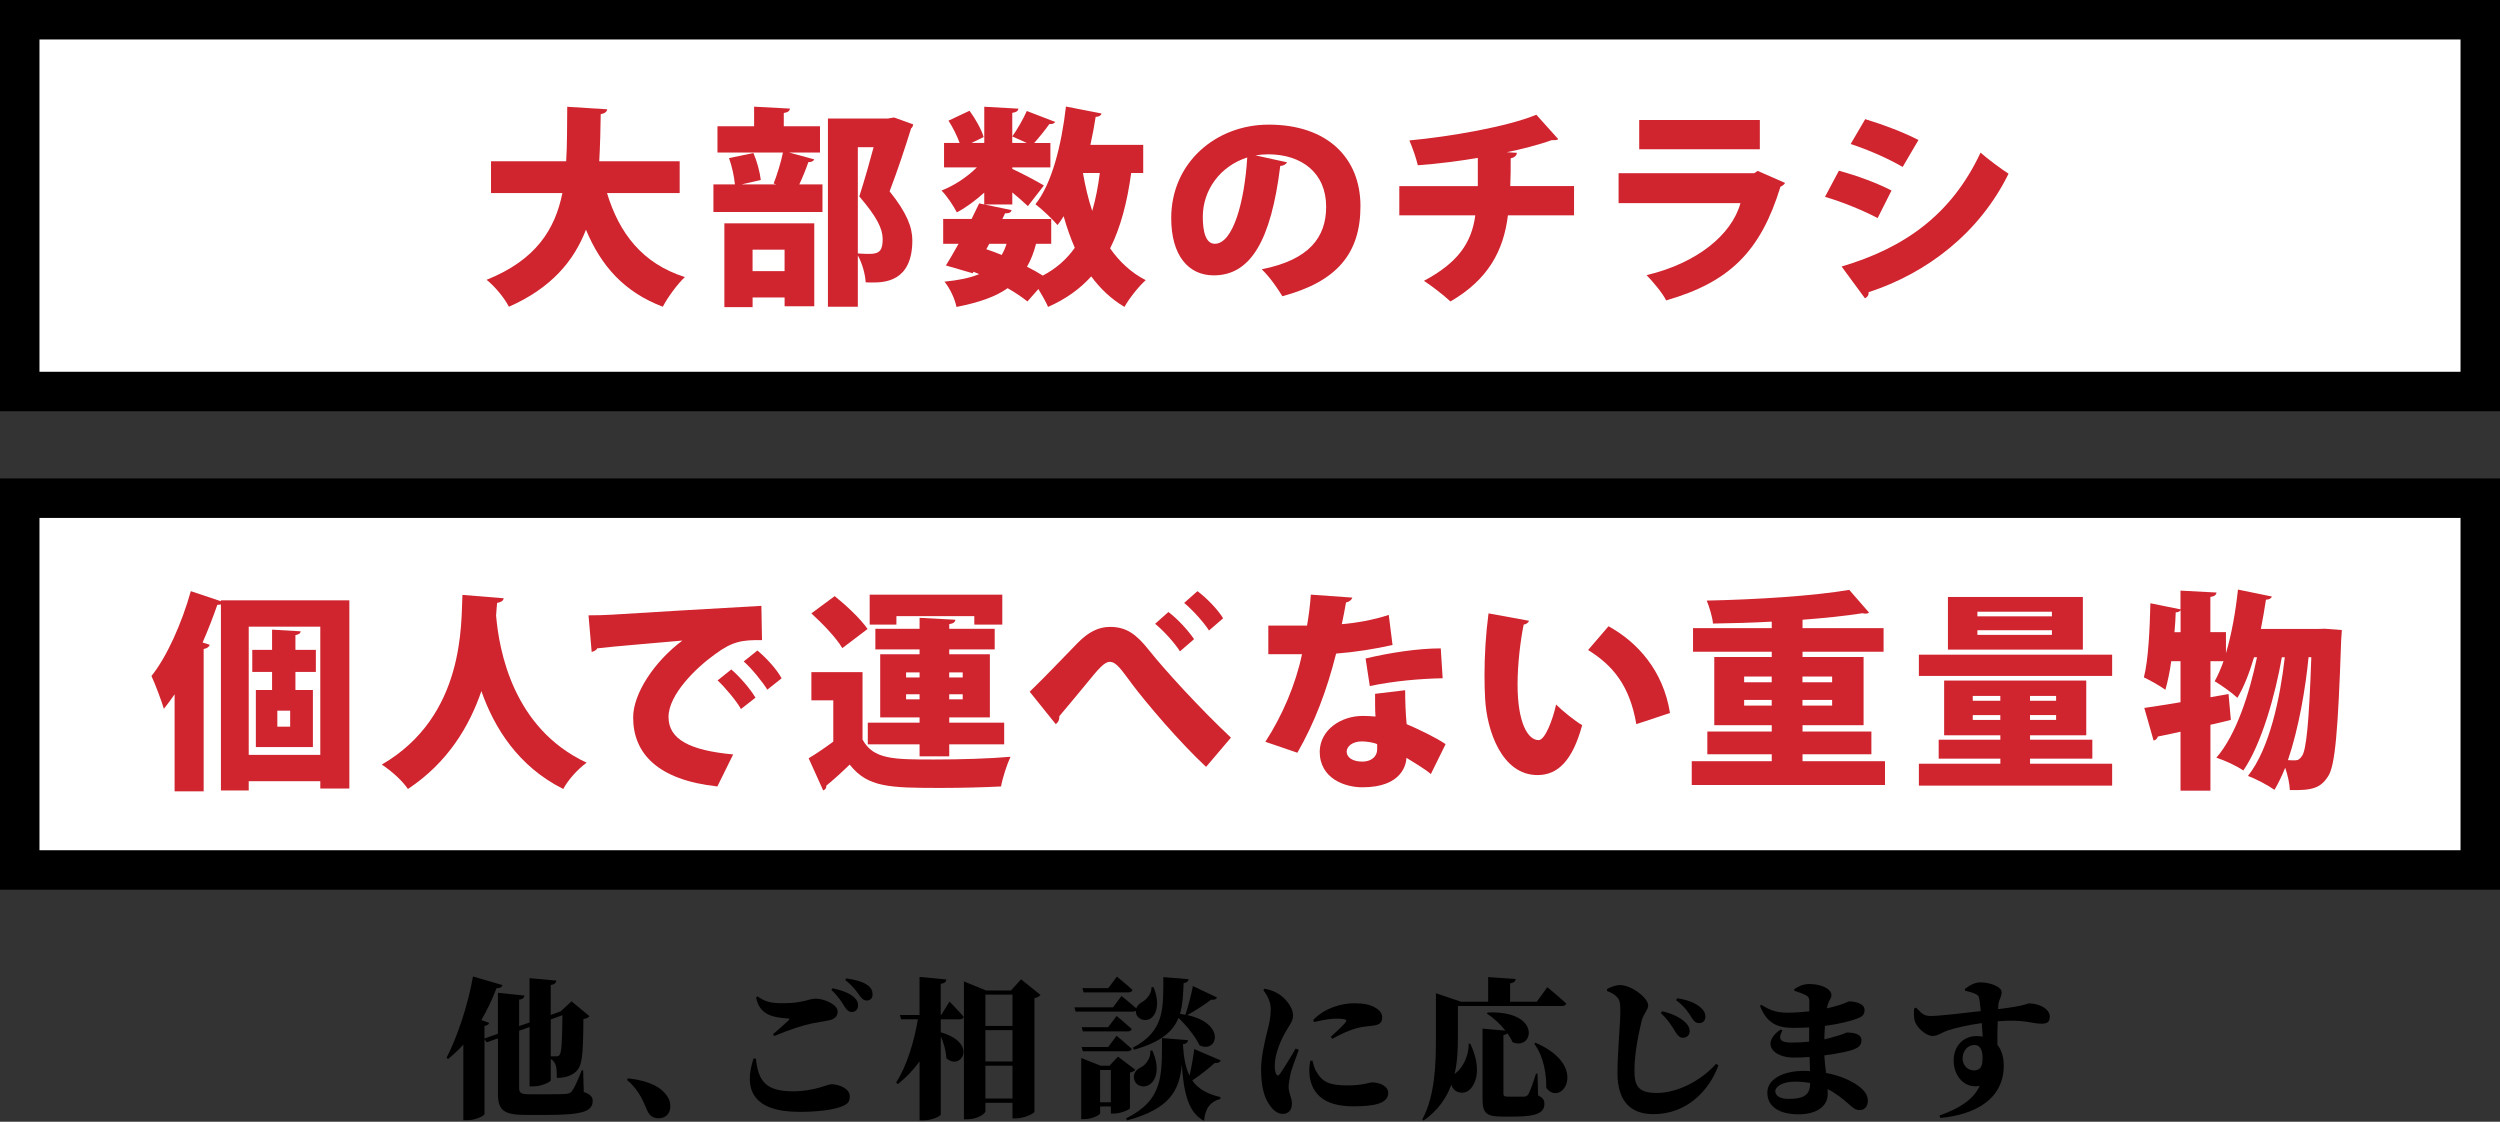 <svg width="760" height="341" viewBox="0 0 760 341" fill="none" xmlns="http://www.w3.org/2000/svg">
<rect x="0" y="0" width="760" height="341" fill="#333333" stroke="none"/>
<g clip-path="url(#clip0_1_136)">
<path d="M754 6H6V119.02H754V6Z" fill="white"/>
<path d="M748 12V113.02H12V12H748ZM760 0H0V125.02H760V0Z" fill="black"/>
<path d="M206.61 58.69H184.53C188.24 70.91 195.28 80.13 208.21 84.23C205.97 86.28 202.9 90.5 201.49 93.25C189.65 88.71 182.74 80.84 178.13 69.83C174.48 79.3 167.63 87.56 154.71 93.25C153.37 90.63 150.55 87.17 147.93 85.06C162.91 79.05 168.73 69.77 170.97 58.69H149.27V49.03H172.12C172.44 43.72 172.38 38.15 172.44 32.46L184.6 33.23C184.47 34 183.83 34.51 182.62 34.7C182.56 39.44 182.43 44.3 182.17 49.03H206.62V58.69H206.61Z" fill="#D0242E"/>
<path d="M239.98 46.4L247.53 48.45C247.27 49.02 246.7 49.28 245.74 49.28C245.04 51.33 244.01 53.89 242.99 56.06H250.03V64.44H216.88V56.06H223.41C223.22 53.82 222.51 50.49 221.62 48.06L229.04 46.52C230.13 49.01 231.02 52.41 231.28 54.71L225.46 56.05H236.02L235.19 55.79C236.21 53.17 237.43 49.33 238.01 46.38H218.11V38.38H229.25V32.43L240.13 33.01C240.07 33.71 239.55 34.16 238.27 34.35V38.38H249.28V46.38H240L239.98 46.4ZM220.21 93.37V67.9H247.54V93.11H238.52V90.42H228.79V93.36H220.21V93.37ZM238.51 75.9H228.78V82.43H238.51V75.9ZM271.79 35.71L277.61 37.82C277.55 38.33 277.35 38.72 276.97 39.04C275.24 44.61 273.07 51.26 270.44 58.17C275.69 64.7 277.35 69.11 277.35 73.08C277.35 85.75 268.71 85.88 265.13 85.88C264.49 85.88 263.79 85.88 263.15 85.82C263.09 83.58 262.13 80.06 260.78 77.63V93.24H251.69V36.03H269.93L271.79 35.71ZM260.78 44.73V77.05C262.32 77.18 263.6 77.18 264.49 77.18C267.63 77.18 268.33 75.77 268.33 72.64C268.33 69.51 266.54 65.92 261.23 59.71C262.96 54.27 264.37 49.28 265.58 44.74H260.78V44.73Z" fill="#D0242E"/>
<path d="M299.21 62.14V58.56C296.59 60.93 293.64 63.1 290.89 64.57C289.87 62.59 287.88 59.58 286.22 57.92C289.93 56.51 294.03 53.82 296.97 50.88H286.99V43.46H291.73C290.96 41.35 289.68 38.72 288.34 36.68L294.74 33.67C296.53 36.1 298.39 39.43 299.03 41.67L295.32 43.46H299.22V32.45L309.59 33.03C309.53 33.67 309.01 34.12 307.73 34.31V41.48C309.27 39.3 311.12 36.1 312.15 33.74L320.79 37.07C320.53 37.52 319.89 37.78 319 37.71C317.85 39.37 315.93 41.74 314.39 43.47H319.32V50.89H307.74V51.34C310.24 52.49 315.87 55.44 317.34 56.39L312.48 62.66C311.33 61.57 309.6 60.04 307.74 58.5V62.15H299.23L299.21 62.14ZM343.88 52.6C342.66 61.5 340.68 69.11 337.48 75.51C340.3 79.54 343.82 82.87 348.3 85.17C346.19 87.03 343.24 90.74 341.84 93.3C337.74 90.87 334.48 87.73 331.73 84.02C328.27 87.86 323.99 90.93 318.61 93.3C318.03 91.89 316.82 89.78 315.67 87.86L312.34 91.64C310.74 90.36 308.69 88.95 306.32 87.61C302.61 90.23 297.62 91.96 290.77 93.31C290.26 90.69 288.66 87.49 287.12 85.63C291.47 85.18 294.93 84.48 297.68 83.33C297.1 83.07 296.53 82.88 295.95 82.62L295.69 83.07L287.56 80.7C288.71 78.84 290.06 76.54 291.4 74.11H286.73V66.56H295.37C296.2 64.9 296.97 63.3 297.67 61.83L299.21 62.15L307.53 63.88C307.34 64.58 306.76 64.9 305.55 64.84L304.72 66.57H319.57V74.12H314.96C314.26 76.81 313.36 79.11 312.21 81.09C314 81.99 315.6 82.88 317.01 83.78C321.04 81.67 324.24 78.85 326.74 75.33C325.46 72.39 324.31 69.19 323.35 65.73C322.77 66.69 322.13 67.59 321.49 68.42C320.02 66.69 316.75 63.56 314.77 62.09C319.76 55.88 322.71 44.11 324.05 32.39L334.87 34.5C334.68 35.14 334.04 35.52 333.08 35.52C332.63 38.4 332.12 41.22 331.48 44.03H347.54V52.6H343.89H343.88ZM299.85 75.77C301.39 76.28 302.98 76.86 304.52 77.5C305.1 76.48 305.61 75.39 305.99 74.11H300.74L299.84 75.77H299.85ZM307.72 41.47V43.45H312.14L307.72 41.47ZM329.22 52.6C329.93 56.63 330.82 60.54 332.04 64.12C333.06 60.6 333.83 56.76 334.34 52.6H329.22Z" fill="#D0242E"/>
<path d="M391.25 49.34C390.99 49.92 390.16 50.43 389.2 50.43C386.38 73.28 380.11 83.71 368.98 83.71C361.24 83.71 356.05 77.63 356.05 66.3C356.05 49.47 369.62 37.89 385.68 37.89C403.66 37.89 413.58 48.13 413.58 62.66C413.58 77.19 406.29 85.63 389.84 90.05C388.37 87.68 386.26 84.48 383.57 81.86C398.1 78.98 403.15 72.07 403.15 62.85C403.15 52.61 395.79 46.91 385.49 46.91C384.15 46.91 382.93 47.04 381.65 47.23L391.25 49.34ZM379.15 47.87C370.96 50.49 365.65 57.73 365.65 65.92C365.65 70.59 366.61 74.11 369.3 74.11C374.8 74.11 378.32 61.57 379.16 47.87H379.15Z" fill="#D0242E"/>
<path d="M478.5 65.47H458.41C457.07 76.29 452.39 84.99 440.94 91.64C438.7 89.59 435.31 86.97 432.88 85.37C442.93 79.99 447.34 74.11 448.49 65.47H425.39V56.58H449.26V48C444.01 48.9 437.29 49.79 431.02 50.24C430.44 47.87 429.55 45.31 428.46 42.69C440.81 41.54 458.22 38.53 467.05 34.88L473.71 42.3C473.33 42.62 472.75 42.62 471.66 42.62C468.01 43.96 462.06 45.5 458.03 46.27L461.17 46.46C461.04 47.23 460.53 47.87 459.25 48.12C459.25 51.25 459.25 53.88 459.12 56.57H478.51V65.46L478.5 65.47Z" fill="#D0242E"/>
<path d="M542.67 55.61C542.41 56.06 541.9 56.51 541.26 56.76C535.24 76.41 525.84 85.75 506.51 91.32C505.42 89.08 502.48 85.62 500.56 83.64C515.98 79.99 526.48 71.29 529.1 61.75H492.05V52.66H533.26L534.35 51.96L542.67 55.61ZM534.99 45.37H498.32V36.47H534.99V45.37Z" fill="#D0242E"/>
<path d="M559.02 51.9C564.72 53.44 570.86 55.74 575.02 57.92L570.8 66.3C566.7 64.12 560.3 61.44 554.8 59.84L559.02 51.9ZM559.85 81.02C578.92 75.39 593.26 65.28 602.09 46.4C604.01 48.13 608.55 51.52 610.6 52.8C601.83 70.72 585.9 83.01 568.04 88.83C568.17 89.47 567.85 90.24 566.95 90.69L559.85 81.03V81.02ZM567.02 36.22C572.72 37.95 578.73 40.25 583.21 42.56L578.41 50.75C573.87 48.13 568.23 45.63 562.6 43.78L567.02 36.23V36.22Z" fill="#D0242E"/>
<path d="M754 151.45H6V264.47H754V151.45Z" fill="white"/>
<path d="M748 157.45V258.47H12V157.45H748ZM760 145.45H0V270.47H760V145.45Z" fill="black"/>
<path d="M67.16 182.51H106.2V239.72H97.37V237.48H75.61V240.3H67.16V183.73C66.84 183.86 66.52 183.86 66.07 183.86C64.73 187.7 63.25 191.54 61.59 195.32L63.77 196.02C63.58 196.6 63 197.11 61.91 197.3V240.56H53.08V211.06C51.99 212.66 50.9 214.13 49.82 215.48C49.12 213.11 47.13 207.8 46.04 205.5C50.65 199.8 55.25 189.57 58.01 179.71L67.16 182.78V182.52V182.51ZM75.61 229.48H97.37V190.51H75.61V229.48ZM96.02 204.27H89.81V209.77H95.12V227.11H77.78V209.77H82.71V204.27H76.69V197.55H82.71V191.41L91.41 191.92C91.35 192.5 90.9 192.88 89.81 193.07V197.55H96.02V204.27ZM88.21 220.91V216.05H84.31V220.91H88.21Z" fill="#D0242E"/>
<path d="M153.11 181.87C153.05 182.64 152.28 183.09 151.13 183.28C151 184.3 150.94 185.58 150.81 187.12C151.71 197.68 155.93 221.42 178.33 231.85C175.32 234.09 172.63 237.23 171.23 239.85C157.53 233 150.24 221.23 146.34 210.09C142.76 220.59 136.23 231.78 124.01 239.85C122.35 237.42 119.34 234.6 116.07 232.43C141.54 217.65 140.13 189.23 140.58 180.85L153.12 181.87H153.11Z" fill="#D0242E"/>
<path d="M178.92 187.06C180.9 187.06 184.17 187 185.9 186.87C194.09 186.36 219.43 184.82 231.46 184.18L231.65 194.61C225.51 194.48 222.56 195.06 217.44 198.83C211.62 202.99 203.23 211.12 203.23 217.96C203.23 224.8 209.76 228.13 222.88 229.35L218.08 239.08C199.84 237.1 192.48 228.97 192.48 218.09C192.48 210.86 198.88 201.13 207.45 194.73C199.07 195.5 186.2 196.52 181.53 197.1C181.4 197.61 180.51 198.06 179.87 198.19L178.91 187.06H178.92ZM222.31 203.51C224.87 205.69 228.07 209.4 229.67 212.09L225.25 215.55C224.03 213.25 220.26 208.77 218.15 206.85L222.31 203.52V203.51ZM230.25 197.75C233 200.05 236.07 203.38 237.61 206.2L233.26 209.66C231.92 207.42 228.4 203.07 226.09 201.08L230.25 197.75Z" fill="#D0242E"/>
<path d="M262.21 204.33V224.81C265.47 230.89 271.68 230.89 284.03 230.89C291.71 230.89 300.8 230.63 307.2 230.06C306.18 232.17 304.77 236.46 304.32 239.08C299.33 239.34 292.48 239.53 286.08 239.53C270.46 239.53 263.75 239.4 258.31 232.43C255.88 234.8 253.38 237.04 251.21 238.83C251.21 239.66 250.95 239.98 250.25 240.3L245.83 230.51C248.2 229.1 250.82 227.31 253.32 225.45V212.91H246.66V204.33H262.21ZM253.76 181.23C257.28 184.05 261.7 188.21 263.74 191.21L256.06 197.03C254.33 194.02 250.11 189.61 246.65 186.47L253.75 181.22L253.76 181.23ZM279.55 229.93V226.28H263.81V219.69H279.55V218.09H267.58V198.89H279.55V197.42H266.11V191.15H279.55V187.82L290.43 188.4C290.37 189.1 289.85 189.55 288.57 189.74V191.15H302.39V197.42H288.57V198.89H300.92V218.09H288.57V219.69H305.27V226.28H288.57V229.93H279.55ZM272.51 187.31V189.87H264.38V180.78H304.7V189.87H296.19V187.31H272.51ZM275.45 204.4V205.94H279.55V204.4H275.45ZM275.45 212.59H279.55V211.05H275.45V212.59ZM292.66 204.4H288.56V205.94H292.66V204.4ZM292.66 212.59V211.05H288.56V212.59H292.66Z" fill="#D0242E"/>
<path d="M313.02 210.29C317.18 206.32 324.54 198.58 327.55 195.51C330.94 192.05 334.01 190.58 337.47 190.58C342.4 190.58 345.41 192.76 349.31 197.68C353.98 203.57 364.73 215.34 374.2 224.24L366.65 233.13C358.52 225.58 348.41 213.61 344.51 208.43C340.93 203.69 339.45 201.2 337.34 201.2C335.74 201.2 333.88 203.38 330.3 207.79C328.25 210.29 324.48 214.83 322.04 217.71C322.04 219.12 321.59 219.63 320.95 220.14L313.02 210.28V210.29ZM355.19 186.04C358.01 188.15 361.21 191.67 363 194.3L358.71 198.01C357.05 195.39 353.78 191.8 351.16 189.63L355.19 186.05V186.04ZM364.02 179.71C366.96 181.89 370.29 185.41 371.83 187.96L367.54 191.67C366 189.24 362.48 185.34 359.99 183.29L364.02 179.71Z" fill="#D0242E"/>
<path d="M411.11 181.68C410.92 182.32 410.21 182.96 409.19 183.15C408.87 185.13 408.23 188.21 407.91 189.74C411.69 189.48 417.96 188.4 422.18 186.92L423.33 196.07C418.02 197.29 411.94 198.25 406.18 198.69C403.3 210.08 399.59 219.81 394.4 228.83L384.67 225.5C389.79 217.63 393.89 208.09 395.81 198.88H385.57V190.18H397.34C397.85 187.24 398.3 183.84 398.49 180.77L411.1 181.67L411.11 181.68ZM427.17 209.84C427.17 213.1 427.3 216.82 427.62 220.14C430.76 221.48 436.39 224.11 439.46 226.22L434.98 235.31C433.12 233.71 429.54 231.6 427.56 230.38C427.5 232.04 426.47 239.34 414.18 239.34C408.87 239.34 401.19 236.72 401.19 228.46C401.32 221.8 407.72 217.64 414.25 217.64C415.53 217.64 416.81 217.7 418.15 217.83C418.02 216.1 418.02 213.22 418.02 210.92L427.17 209.83V209.84ZM418.66 226.22C417.38 225.64 415.2 225.39 413.99 225.39C411.24 225.39 409.45 226.8 409.38 228.46C409.38 230.25 411.17 231.53 414.18 231.53C416.87 231.53 418.66 229.99 418.66 227.82V226.22ZM438.56 206.19C431.71 206.32 423.71 207.02 416.42 208.56L415.14 200.18C422.44 198.45 430.95 197.11 437.99 197.11L438.57 206.2L438.56 206.19Z" fill="#D0242E"/>
<path d="M464.8 188.72C464.67 189.3 463.9 189.81 463.2 189.87C462.18 194.86 461.34 201.97 461.34 208.11C461.34 219.76 464.48 225 467.74 225C469.72 225 472.09 218.66 473.05 214.18C474.91 216.04 478.75 219.17 480.98 220.45C478.04 231.27 473.56 235.62 467.41 235.62C456.53 235.62 451.99 222.05 451.48 212.45C451.35 210.21 451.29 207.78 451.29 205.22C451.29 199.33 451.67 192.8 452.51 186.47L464.8 188.71V188.72ZM497.44 220.14C495.46 208.49 490.34 202.28 482.78 197.61L488.99 190.38C497.82 195.24 505.63 203.88 507.68 216.75L497.44 220.14Z" fill="#D0242E"/>
<path d="M547.95 231.4H573.04V238.63H514.29V231.4H538.61V229.29H519.03V222.38H538.61V220.46H521.14V199.73H538.61V198.13H514.68V190.96H538.61V188.98C532.59 189.3 526.52 189.49 520.76 189.56C520.57 187.58 519.61 184.38 518.84 182.58C534.13 182.26 551.35 181.17 562.17 179.32L568.19 186.23C567.93 186.42 567.49 186.55 567.04 186.55C566.78 186.55 566.53 186.49 566.21 186.42C560.96 187.25 554.69 187.89 547.97 188.4V190.96H572.61V198.13H547.97V199.73H566.53V220.46H547.97V222.38H568.9V229.29H547.97V231.4H547.95ZM530.22 205.67V207.4H538.6V205.67H530.22ZM530.22 214.5H538.6V212.77H530.22V214.5ZM556.97 205.67H547.95V207.4H556.97V205.67ZM556.97 214.5V212.77H547.95V214.5H556.97Z" fill="#D0242E"/>
<path d="M583.34 199.02H642.09V205.48H583.34V199.02ZM617.13 230.63V232.17H642.09V238.83H583.34V232.17H608.11V230.63H589.36V224.87H608.11V223.53H591.02V206.89H634.22V223.53H617.13V224.87H636.07V230.63H617.13ZM633.19 181.48V197.48H592.17V181.48H633.19ZM599.72 211.56V213.03H608.1V211.56H599.72ZM599.72 218.86H608.1V217.39H599.72V218.86ZM623.78 187.37V185.96H601.13V187.37H623.78ZM623.78 193V191.59H601.13V193H623.78ZM625.06 213.03V211.56H617.12V213.03H625.06ZM625.06 218.85V217.38H617.12V218.85H625.06Z" fill="#D0242E"/>
<path d="M706.92 191.15L711.91 191.53C711.91 192.3 711.78 193.45 711.72 194.47C710.76 222.5 709.86 232.99 707.69 236.07C705.45 239.53 702.95 240.36 696.11 240.17C696.05 238.25 695.47 235.63 694.7 233.39C693.68 235.89 692.59 238.19 691.44 240.11C689.52 238.77 686 236.85 683.38 235.89C689.97 227.57 693.17 212.21 694.58 199.8H693.68C691.7 211.26 687.47 226.29 681.97 234.23C679.92 232.82 676.47 231.22 673.78 230.33C679.86 223.35 683.89 210.62 686.13 199.8H685.23C683.82 204.54 682.16 208.82 680.17 212.15C678.63 210.68 675.31 208.31 673.26 207.09C674.22 205.43 675.12 203.31 675.95 201.01H671.98V211.95L677.48 210.99L678.18 218.86C676.13 219.37 674.02 219.88 671.97 220.33V240.36H662.88V222.44C660.32 223.02 657.95 223.53 655.97 223.91C655.84 224.61 655.27 225 654.69 225.13L651.87 215.21C654.88 214.76 658.72 214.19 662.88 213.48V201H660.06C659.61 204.26 658.97 207.27 658.27 209.7C656.73 208.55 653.66 206.82 651.74 205.92C653.08 200.74 653.53 191.52 653.72 183.39L662.87 185.25V179.55L673.81 180.13C673.75 180.83 673.23 181.28 671.95 181.47V192.16H676.69V198.56C678.42 192.8 679.63 185.89 680.34 179.23L690.64 181.34C690.45 181.92 689.81 182.3 688.85 182.3C688.4 185.24 687.89 188.25 687.31 191.19H704.91L706.89 191.13L706.92 191.15ZM662.89 185.52C662.63 185.9 662.12 186.16 661.42 186.16C661.36 188.08 661.23 190.13 661.04 192.18H662.9V185.52H662.89ZM701.8 199.79C700.9 209.2 698.79 221.55 695.53 231.08C696.36 231.14 697.13 231.14 697.71 231.14C698.61 231.14 699.12 230.82 699.82 229.8C701.04 228.07 701.93 220.52 702.64 199.79H701.81H701.8Z" fill="#D0242E"/>
<path d="M177.46 331.95C179.53 332.69 180.17 333.47 180.17 334.66C180.17 337.74 177.41 338.94 166.51 338.94H160.21C153.86 338.94 151.38 338.02 151.38 332.73V315.66L147.98 316.86L147.29 315.94V338.71C147.2 339.17 144.58 340.55 142.05 340.55H140.85V317.55C139.42 319.16 137.86 320.59 136.25 321.92L135.74 321.6C138.91 315.48 142.23 305.77 143.79 296.85L152.76 299.47C152.58 300.07 151.98 300.44 150.92 300.44C149.59 303.98 148.02 307.2 146.32 310.1L148.71 310.97C148.57 311.43 148.2 311.71 147.28 311.89V315.71L151.37 314.24V301.82L159.42 302.65C159.38 303.25 158.96 303.75 157.81 303.89V311.94L160.98 310.84V297.36L169.12 298.1C169.03 298.74 168.71 299.25 167.42 299.43V308.54L170.23 307.53L170.51 307.44H170.46L173.73 304.4L179.2 308.91C178.88 309.32 178.32 309.65 177.36 309.78C177.27 321.6 176.95 324.36 174.74 326.07C173.36 327.13 171.61 327.68 169.27 327.68C169.27 325.7 169.22 324.23 168.76 323.4C168.44 322.76 168.07 322.3 167.43 321.93V328.37C167.43 328.92 164.62 330.26 162.14 330.26H160.99V312.23L157.82 313.33V330.9C157.82 332.28 158.6 332.65 160.76 332.65H167.11C169.09 332.65 170.84 332.65 171.85 332.56C172.73 332.51 173.32 332.33 173.83 331.78C174.57 330.81 175.58 328.65 176.82 325.39H177.28L177.46 331.97V331.95ZM167.43 309.91V321.13H168.95C169.5 321.13 169.83 321.04 170.01 320.81C170.75 320.12 170.88 316.99 170.98 308.62L167.44 309.91H167.43Z" fill="black"/>
<path d="M190.93 327.81C197.46 328.55 201.1 330.57 202.89 333.33C203.63 334.43 203.77 335.45 203.77 336.41C203.77 338.48 202.39 339.95 200.23 339.95C198.71 339.95 197.61 339.35 196.87 337.83C195.72 335.48 194.75 331.8 190.61 328.31L190.93 327.8V327.81Z" fill="black"/>
<path d="M229.8 321.82C230.49 328.63 232.79 331.76 241.07 331.76C247.65 331.76 251.51 329.6 252.8 329.6C254.78 329.6 258.32 330.8 258.32 333.23C258.32 335.02 257.77 335.67 255.42 336.54C252.71 337.51 247.83 338.01 243.09 338.01C228.74 338.01 226.02 331.11 229.06 321.82H229.8ZM235 314.37C236.52 313.17 238.59 311.24 239.74 310.18C240.11 309.81 240.06 309.67 239.56 309.63C235.1 309.31 230.86 308.62 229.85 303.19L230.31 302.91C232.61 304.52 234.22 304.98 237.99 304.98C244.38 304.98 245.63 303.6 248.06 303.6C250.49 303.6 254.64 305.35 254.64 307.46C254.64 308.98 253.77 309.85 251.83 310.22C250.27 310.5 248.33 310.82 246.95 311.09C243.96 311.73 239.91 313.02 235.36 314.96L234.99 314.36L235 314.37ZM253.12 300.43C255.79 301.03 258.18 301.81 259.7 303.24C260.62 304.07 260.9 304.9 260.85 305.77C260.85 306.83 260.02 307.66 258.87 307.66C258.09 307.61 257.44 307.15 256.8 306.1C256.02 304.81 254.96 303.02 252.75 300.95L253.12 300.44V300.43ZM257.31 297.44C260.07 297.81 262.32 298.5 263.7 299.46C264.85 300.29 265.26 301.21 265.26 302.31C265.26 303.41 264.62 304.15 263.51 304.15C262.54 304.15 261.99 303.6 261.16 302.45C260.42 301.44 259.55 300.01 256.97 297.94L257.29 297.43L257.31 297.44Z" fill="black"/>
<path d="M285.99 309.86V313.82C297.54 317.13 292.06 325.69 287.69 321.69C287.6 319.44 286.86 317 285.99 315.02V338.8C285.99 339.31 283.28 340.59 280.84 340.59H279.55V322.65C277.71 325.23 275.5 327.53 272.97 329.55L272.42 329.09C275.73 323.94 277.89 316.62 279.04 309.86H273.93L273.56 308.57H279.54V296.98L287.68 297.76C287.59 298.45 287.27 298.91 285.98 299.09V308.57H286.12L288.65 304.48C288.65 304.48 291.46 307.33 292.97 309.13C292.83 309.64 292.37 309.87 291.73 309.87H285.98L285.99 309.86ZM316.31 302.45C315.99 302.86 315.44 303.23 314.47 303.46V338.01C314.42 338.47 311.34 339.99 308.86 339.99H307.8V335.25H299.56V337.78C299.56 338.65 297.03 340.26 294.09 340.26H293.03V298.35L299.79 301.11H307.33L310.41 297.71L316.3 302.45H316.31ZM299.56 302.36V311.88H307.8V302.36H299.56ZM299.56 313.17V322.69H307.8V313.17H299.56ZM307.8 333.96V323.98H299.56V333.96H307.8Z" fill="black"/>
<path d="M350.68 300.11C352.61 304.85 351.69 308.35 349.76 309.63C348.38 310.55 346.08 310.09 345.44 308.3C345.35 307.93 345.3 307.61 345.3 307.29C345.07 307.43 344.79 307.52 344.43 307.52H326.99L326.62 306.23H338.35L340.93 302.78C340.93 302.78 343.64 304.94 345.44 306.55C345.72 305.67 346.5 304.94 347.42 304.48C348.66 303.74 350.18 301.9 350.04 300.11H350.68ZM343.5 336.91C343.5 337.28 340.69 338.52 338.72 338.52H337.71V336.36H334.44V338.43C334.44 338.94 331.96 340.22 329.52 340.22H328.69V321.63L334.62 323.98H337.29L339.87 321.22L345.16 325.22C344.88 325.54 344.38 325.91 343.5 326.05V336.91ZM339.45 308.85C339.45 308.85 342.3 311.2 344.05 312.81C343.91 313.32 343.45 313.55 342.81 313.55H329.19L328.82 312.26H336.87L339.45 308.86V308.85ZM339.45 314.88C339.45 314.88 342.3 317.23 344.05 318.84C343.91 319.35 343.45 319.58 342.81 319.58H329.19L328.82 318.29H336.87L339.45 314.89V314.88ZM329.42 301.68L329.05 300.39H336.92L339.54 296.89C339.54 296.89 342.48 299.28 344.28 300.94C344.14 301.45 343.68 301.68 343.04 301.68H329.42ZM337.7 335.08V325.28H334.43V335.08H337.7ZM371.1 322.38C370.96 322.84 370.36 323.25 369.31 323.12C367.88 324.45 365.08 326.71 362.45 328.46C364.24 331.04 366.96 332.55 371.01 333.52L370.96 334.07C367.97 334.9 366.36 336.92 366.04 340.74C361.39 338.39 359.83 332.46 359.28 323.67C358.5 331.45 355.78 337.01 342.67 340.6L342.3 340C353.8 334.3 353.2 326.8 353.25 315.57L361.16 316.21C361.07 316.9 360.61 317.31 359.6 317.45C359.83 321.5 360.43 324.63 361.62 327.02C362.26 324.17 362.86 320.67 363.05 318.92L371.1 322.37V322.38ZM344.37 318.52C354.08 313.37 353.62 306.65 353.66 297.04L361.34 297.68C361.25 298.32 360.79 298.74 359.82 298.88C359.68 302.33 359.54 305.46 358.72 308.22C359.32 308.31 359.92 308.4 360.47 308.5L360.38 308.45C361.25 305.83 362.31 301.73 362.63 299.75L369.99 303.25C369.81 303.66 369.21 304.08 368.2 303.89C366.68 305.09 363.55 307.16 360.93 308.58C372.94 311.2 370.04 320.36 364.66 317.78C363.33 314.97 360.66 311.8 358.27 309.41C356.61 313.55 353.02 316.77 344.74 319.12L344.37 318.52ZM350.3 319.35C352.74 324.69 351.5 328.6 349.24 329.84C347.68 330.76 345.42 330.21 344.82 328.28C344.31 326.49 345.37 325.11 346.94 324.42C348.37 323.64 349.93 321.57 349.7 319.41L350.3 319.36V319.35Z" fill="black"/>
<path d="M394.83 319.16C393.95 321.69 392.58 325.05 392.25 326.75C391.88 328.77 391.74 329.74 391.74 330.43C391.74 332.22 392.75 333.83 392.75 335.4C392.75 337.47 391.74 338.62 389.9 338.62C388.61 338.62 387.32 337.75 386.27 336.37C384.34 333.84 383.37 330.53 383.37 324.91C383.37 321.37 384.57 316.08 385.3 313.32C385.9 311.07 386.31 309.09 386.31 306.74C386.31 304.39 385.02 302.19 384.06 301.03L384.38 300.57C386.17 300.89 387.37 301.35 388.66 302.13C390.32 303.14 393.08 305.9 393.08 308.71C393.08 310.14 392.39 311.1 391.29 312.9C389.27 316.17 387.52 320.49 387.52 323.99C387.52 324.91 387.66 325.88 387.89 326.38C388.21 327.12 388.63 327.16 389.13 326.43C390.33 324.73 392.58 321.05 393.87 318.75L394.84 319.16H394.83ZM398.97 322.43C399.25 323.49 399.57 324.73 400.07 325.6C402 328.96 404.03 329.97 409.78 329.97C414.29 329.97 416.27 329.05 417.14 329.05C419.49 329.05 422.02 330.2 422.02 332.27C422.02 335.67 417.14 336.32 411.3 336.32C401.82 336.32 398.42 331.86 398.05 326.2C397.96 324.82 398.14 323.49 398.33 322.47L398.97 322.42V322.43ZM399.2 310.1C402.65 306.37 408.03 304.99 411.58 304.99C414.62 304.99 416.55 305.4 418.16 306.37C419.82 307.34 420.18 308.39 420.18 309.31C420.18 310.78 419.4 311.38 418.16 311.66C416.64 311.98 414.71 311.98 412.69 312.49C410.57 313.04 407.63 314.28 405.05 315.8L404.54 315.2C406.52 313.41 408.36 311.7 409 310.83C409.46 310.23 409.83 309.68 406.24 309.68C405.14 309.68 403.34 309.77 399.48 310.69L399.2 310.09V310.1Z" fill="black"/>
<path d="M446.96 317.27C450.09 323.85 449.21 328.68 447.01 331.03C445.45 332.78 442.59 332.5 441.49 330.48C441.35 330.25 441.26 329.97 441.21 329.74C439.74 333.74 437.16 337.61 432.75 340.64L432.38 340.32C436.34 332.87 436.52 323.3 436.52 315.15V301.95L444.16 304.53H452.4V297.03L460.77 297.63C460.68 298.27 460.36 298.73 459.07 298.96V304.53H467.17L470.39 300.11C470.39 300.11 474.02 303.1 476.14 305.08C476 305.59 475.5 305.82 474.81 305.82H443.2V315.16C443.2 318.56 443.11 322.57 442.19 326.52C442.42 326.29 442.7 326.06 442.97 325.83C444.63 324.45 446.6 320.95 446.47 317.27H446.98H446.96ZM467.57 333C469.13 333.74 469.5 334.47 469.5 335.62C469.5 338.2 467.2 339.44 460.39 339.44H456.62C451.79 339.44 450.69 338.34 450.69 334.1V312.71L457.64 313.31C456.03 311.24 453.96 309.35 451.98 308.11L452.3 307.79C468.86 307.15 466.19 319.61 459.8 316.81C459.43 315.94 458.88 315.02 458.24 314.1C458.01 314.38 457.64 314.56 457.04 314.65V332.41C457.04 333.15 457.32 333.38 458.33 333.38H463.39C463.9 333.33 464.22 333.2 464.59 332.69C465.14 331.82 466.02 329.29 466.94 326.39H467.4L467.58 333.01L467.57 333ZM466.79 316.99C483.44 324.17 474.57 336.82 470.06 330.7C470.15 327.07 469.42 321.32 466.43 317.31L466.8 316.99H466.79Z" fill="black"/>
<path d="M488.54 301.26V300.66C489.74 300.06 491.07 299.46 492.45 299.46C496.04 299.46 501.05 303.42 501.05 305.62C501.05 307.09 499.62 308.01 499.03 310.45C497.97 314.91 496.87 320.62 496.87 325.45C496.87 330.28 498.11 332.26 503.77 332.26C509.84 332.26 517.16 328.53 521.71 323.38L522.4 323.89C519.59 331.57 512.78 338.7 502.66 338.7C496.04 338.7 491.71 335.16 491.71 326.19C491.71 319.89 492.58 311.33 492.58 307.47C492.58 304.94 492.4 303.93 491.52 303.05C490.74 302.27 490.23 301.95 488.53 301.26H488.54ZM509.43 313.87C508.56 312.44 507.22 310.1 504.88 307.98L505.29 307.43C508.1 308.03 510.81 309.27 512.42 310.88C513.29 311.75 513.66 312.54 513.66 313.46C513.66 314.56 512.92 315.48 511.59 315.48C510.76 315.48 510.12 314.97 509.43 313.87ZM514.21 309.27C513.43 308.03 512.28 306.1 509.52 304.03L509.93 303.48C512.97 303.94 515.31 304.86 516.83 306.15C517.89 307.02 518.44 307.94 518.44 309.09C518.44 310.24 517.7 311.02 516.55 311.02C515.54 311.02 514.99 310.51 514.2 309.27H514.21Z" fill="black"/>
<path d="M545.39 300.75C546.59 299.92 548.1 299.14 550.04 299.14C553.44 299.14 556.76 300.52 556.76 302.54C556.76 303.41 556.07 304.1 555.7 305.21C555.61 305.53 555.47 305.99 555.38 306.54C556.94 306.17 558.23 305.85 559.06 305.57C561.31 304.83 561.91 304.42 562.14 304.42C563.52 304.42 566.83 304.88 566.83 307.04C566.83 308.65 565.96 309.16 564.3 309.75C562.64 310.35 559.38 311.27 554.78 311.87C554.69 313.16 554.64 314.54 554.6 315.96C555.89 315.68 557.18 315.32 558.42 314.95C560.58 314.31 561.23 313.89 561.46 313.89C563.76 313.89 565.88 314.4 565.88 316.24C565.88 317.76 564.91 318.45 563.72 318.95C562.48 319.5 558.93 320.28 554.61 320.84C554.7 322.86 554.93 324.57 555.12 326.18C560.09 327.1 563.31 328.94 564.78 330C566.57 331.29 567.82 332.71 567.82 334.6C567.82 336.49 566.76 337.45 565.38 337.45C564.09 337.45 563.54 336.94 562.3 335.89C560.14 333.96 558.02 332.3 555.58 331.06C555.63 331.57 555.63 332.07 555.63 332.58C555.63 336.26 552.36 338.75 546.75 338.75C541.14 338.75 537.27 336.59 537.27 332.13C537.27 328.13 541.92 325.55 548.36 325.55C549 325.55 549.65 325.55 550.25 325.6L550.11 321.32C548.5 321.46 546.84 321.5 545.19 321.5C539.07 321.5 535.16 317.18 541.33 312.94L541.84 313.31C540.37 315.98 541.29 316.94 544.69 316.94C546.58 316.94 548.32 316.85 549.98 316.66V312.33C548.46 312.42 546.9 312.47 545.2 312.47C540.55 312.47 537.15 311.27 535.03 305.75L535.44 305.47C537.83 306.94 539.81 307.86 543.31 307.86C545.61 307.86 547.91 307.68 550.03 307.45V304.28C550.03 303.36 549.66 302.9 548.88 302.49C547.91 302.03 546.95 301.66 545.48 301.2L545.43 300.74L545.39 300.75ZM550.27 329.23C548.84 328.95 547.28 328.82 545.53 328.82C542.12 328.82 539.69 330.2 539.69 331.76C539.69 333.23 541.44 334.06 543.55 334.06C547.46 334.06 550.27 333.42 550.27 329.46V329.23Z" fill="black"/>
<path d="M597.32 300.66C598.52 299.69 600.26 298.64 601.97 298.64C604.96 298.64 608.5 299.93 608.5 301.63C608.5 302.96 607.67 304.07 607.53 305.17C607.48 305.54 607.44 306.09 607.44 306.78C616.32 305.68 616.23 305.03 616.83 305.03C619.73 305.03 623.13 306.59 623.13 309.08C623.13 311.01 621.98 311.2 620.32 311.2C617.97 311.2 615.4 309.82 607.3 310.46C607.21 312.71 607.16 315.29 607.21 317.64C608.59 319.3 609.14 321.64 609.14 323.94C609.14 334.06 600.58 338.85 589.86 339.86L589.58 339.12C595.24 337.14 599.98 334.34 601.82 330.1C597.13 331.02 593.91 327.02 593.91 322.42C593.91 317.82 597.04 314.97 600.81 314.97C601.5 314.97 602.14 315.02 602.74 315.11C602.65 314.01 602.56 312.53 602.46 311.02C597.81 311.66 594.41 312.54 592.48 313.14C590.23 313.83 589.26 314.93 587.47 314.93C585.49 314.93 582.55 312.31 582.04 310.19C581.76 309.04 581.81 307.66 581.9 306.6L582.5 306.32C584.43 308.39 585.08 308.8 586.69 308.85C588.81 308.94 597 307.98 602.15 307.38C602.01 305.82 601.83 304.44 601.69 303.61C601.55 302.87 601.32 302.55 600.59 302.18C599.76 301.77 598.61 301.44 597.37 301.17L597.32 300.66ZM602.7 321.59C602.7 319.66 602.19 317.68 600.26 317.68C598.19 317.68 596.63 319.38 596.63 321.82C596.63 323.61 597.96 325.41 600.08 325.41C602.2 325.41 602.7 323.98 602.7 321.59Z" fill="black"/>
</g>
<defs>
<clipPath id="clip0_1_136">
<rect width="760" height="340.73" fill="white"/>
</clipPath>
</defs>
</svg>

